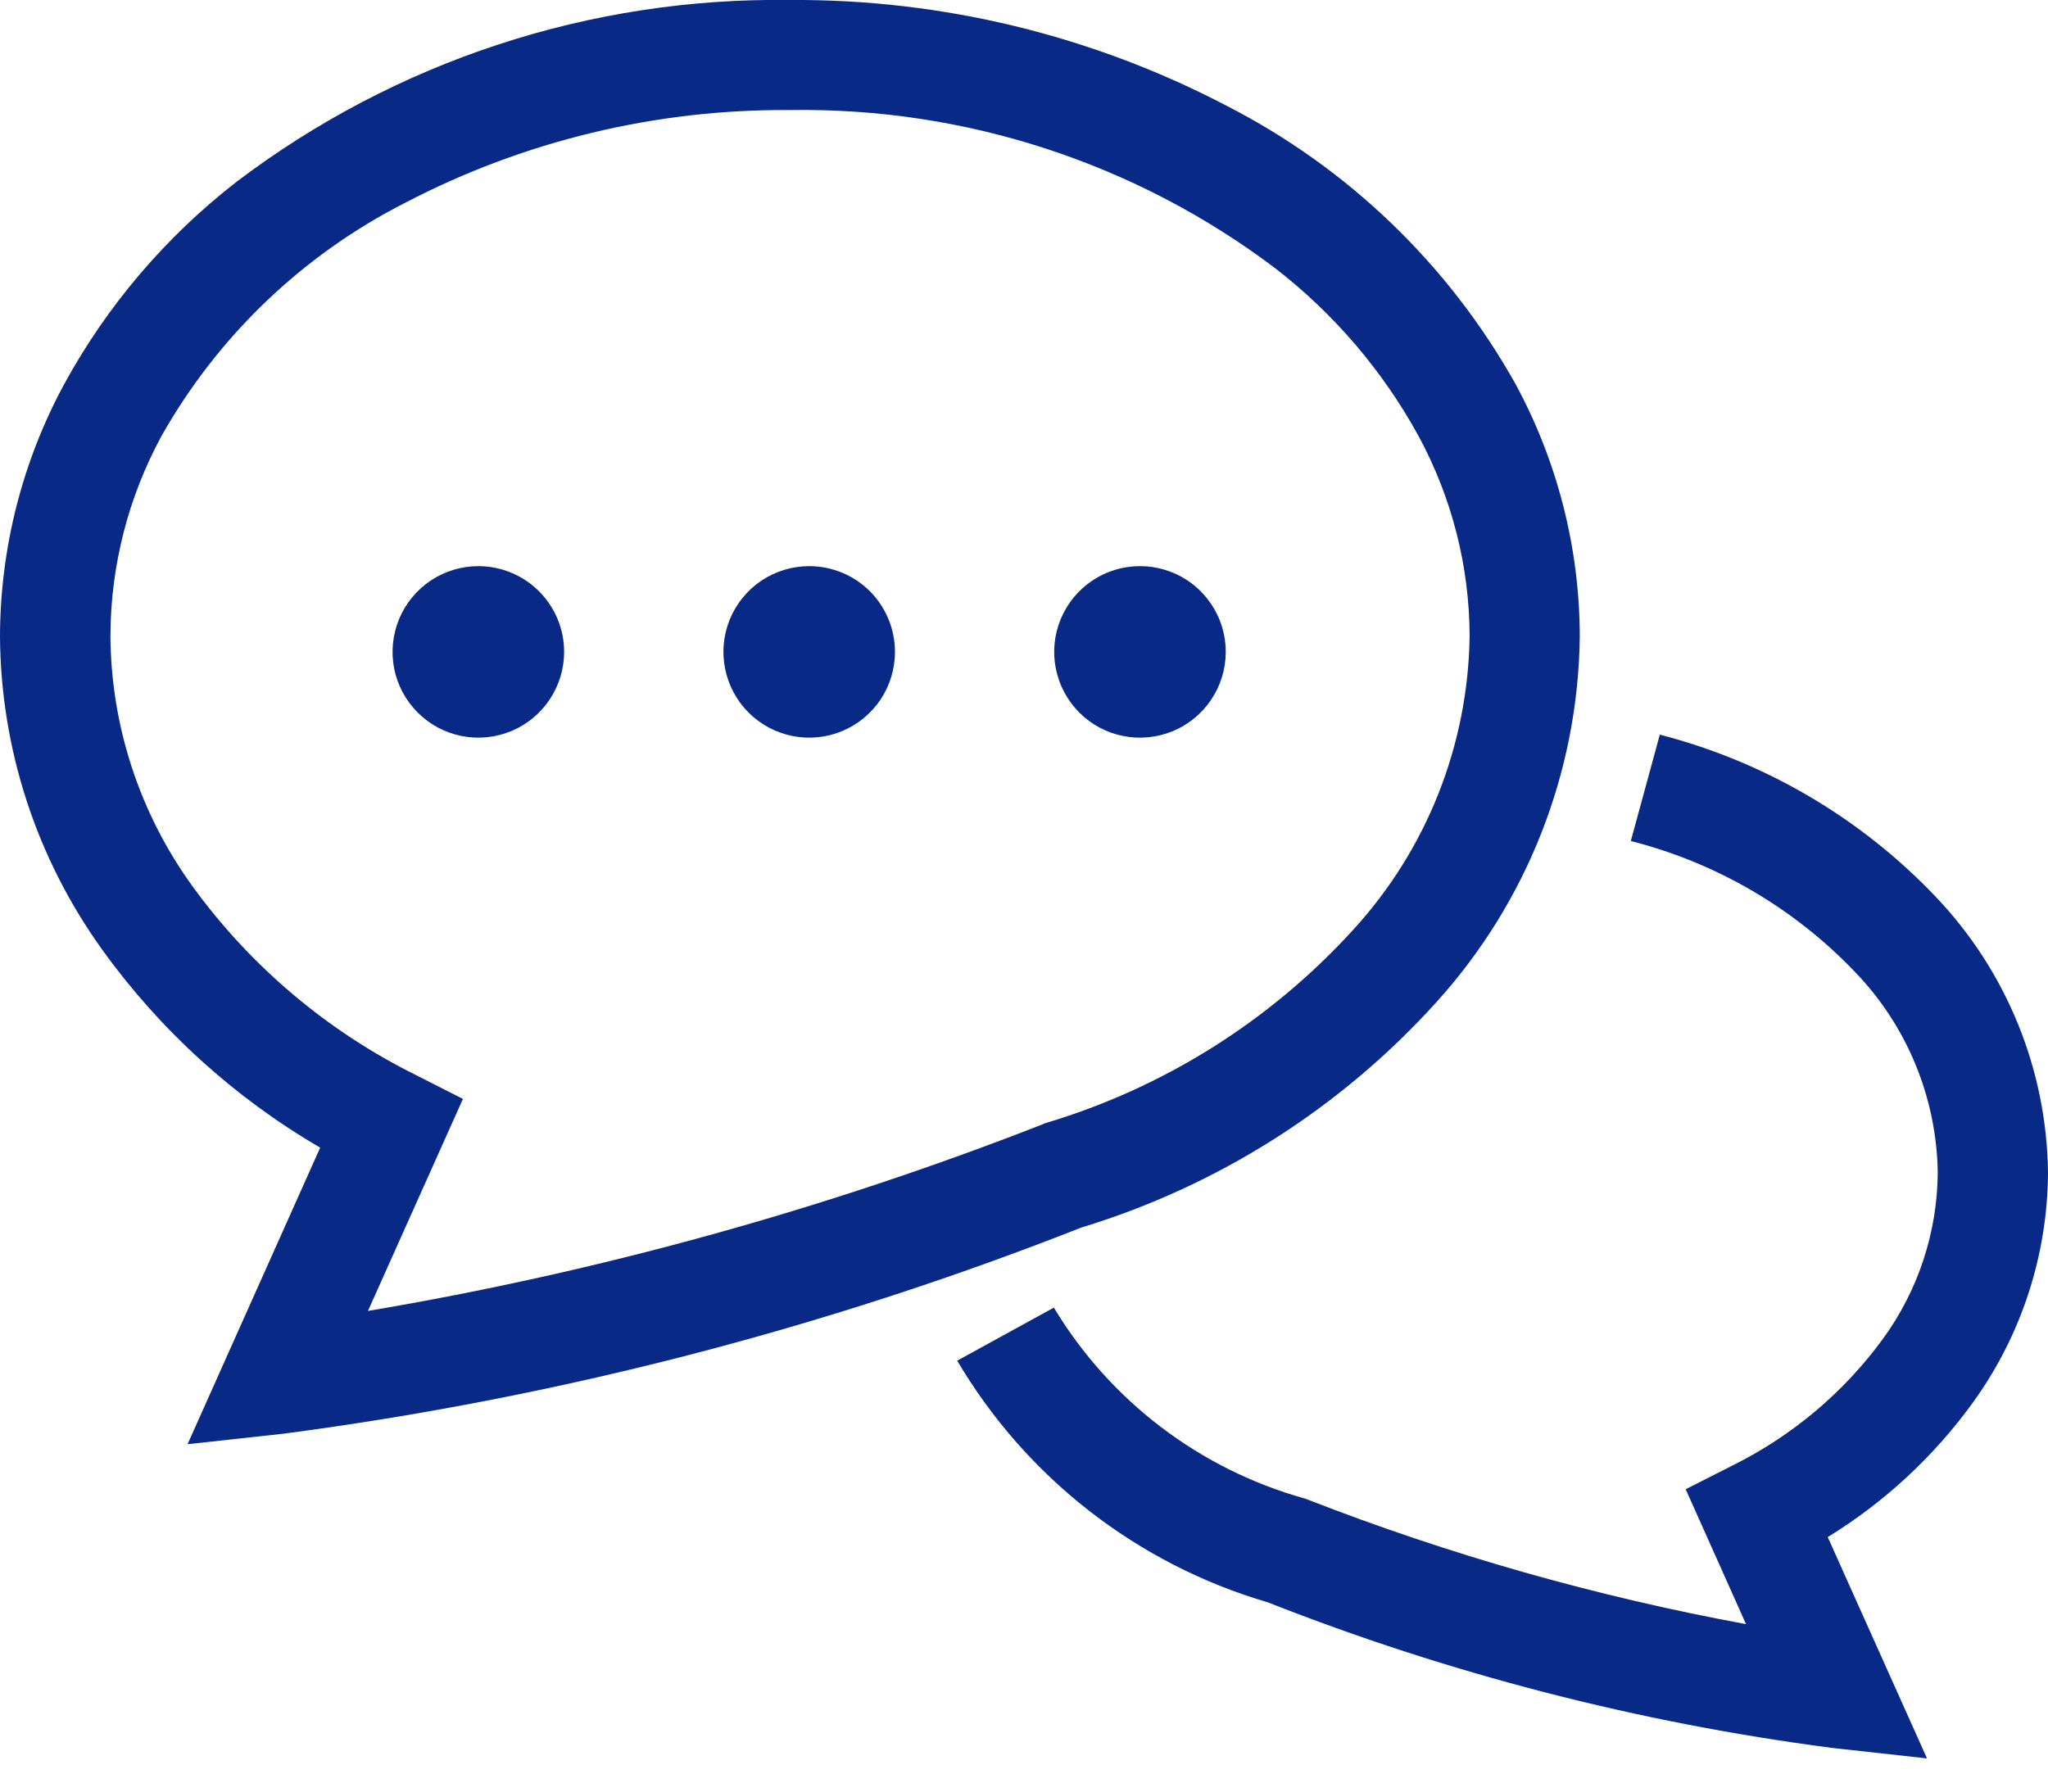 <svg width="24" height="21" viewBox="0 0 24 21" fill="none" xmlns="http://www.w3.org/2000/svg">
<g clip-path="url(#clip0_4370_3880)">
<path d="M23.125 16.433C23.689 15.65 23.995 14.71 24 13.745C23.986 12.539 23.515 11.382 22.682 10.509C21.804 9.587 20.684 8.929 19.451 8.611L19.111 9.858C20.11 10.112 21.017 10.641 21.73 11.384C22.345 12.018 22.695 12.862 22.708 13.745C22.703 14.444 22.479 15.124 22.068 15.69C21.608 16.321 21.001 16.832 20.3 17.179L19.754 17.456L20.461 19.037C18.707 18.714 16.987 18.225 15.324 17.577L15.304 17.569L15.284 17.563C14.057 17.219 13.007 16.419 12.35 15.327L11.217 15.949C12.027 17.321 13.328 18.334 14.858 18.782C16.98 19.618 19.198 20.191 21.46 20.487L22.582 20.611L21.419 18.017C22.087 17.606 22.667 17.068 23.125 16.433Z" fill="#092987"/>
<path d="M16.83 11.75C17.897 10.573 18.496 9.046 18.513 7.458C18.511 6.425 18.252 5.409 17.76 4.501C16.978 3.104 15.8 1.97 14.375 1.24C12.796 0.414 11.039 -0.012 9.257 8.30856e-07C6.916 -0.033 4.632 0.718 2.768 2.134C1.941 2.777 1.255 3.582 0.753 4.501C0.261 5.409 0.003 6.425 0 7.458C0.008 8.778 0.427 10.062 1.199 11.133C1.878 12.077 2.748 12.867 3.752 13.452L2.198 16.928L3.322 16.805C6.525 16.384 9.665 15.573 12.671 14.389C14.271 13.902 15.709 12.99 16.83 11.75ZM12.222 13.177L12.202 13.185C9.653 14.18 7.01 14.911 4.312 15.366L5.425 12.881L4.88 12.604C3.839 12.089 2.939 11.329 2.257 10.39C1.638 9.536 1.301 8.51 1.294 7.456C1.296 6.636 1.502 5.829 1.894 5.108C2.556 3.937 3.549 2.987 4.748 2.377C6.139 1.651 7.688 1.278 9.258 1.29C11.307 1.257 13.309 1.91 14.945 3.145C15.633 3.678 16.204 4.346 16.622 5.108C17.013 5.829 17.22 6.636 17.222 7.456C17.205 8.731 16.72 9.956 15.859 10.897C14.883 11.969 13.633 12.754 12.243 13.167L12.222 13.177Z" fill="#092987"/>
<path d="M5.605 6.636C5.407 6.636 5.212 6.695 5.047 6.805C4.882 6.916 4.753 7.073 4.677 7.256C4.601 7.44 4.581 7.642 4.619 7.837C4.658 8.032 4.754 8.211 4.895 8.352C5.035 8.493 5.214 8.588 5.409 8.627C5.604 8.666 5.806 8.646 5.99 8.57C6.174 8.494 6.331 8.365 6.441 8.2C6.552 8.034 6.611 7.84 6.611 7.641C6.611 7.374 6.505 7.119 6.316 6.93C6.128 6.742 5.872 6.636 5.605 6.636Z" fill="#092987"/>
<path d="M9.483 6.636C9.284 6.636 9.09 6.695 8.924 6.805C8.759 6.916 8.63 7.073 8.554 7.256C8.478 7.44 8.458 7.642 8.497 7.837C8.536 8.032 8.631 8.211 8.772 8.352C8.913 8.493 9.092 8.588 9.287 8.627C9.482 8.666 9.684 8.646 9.868 8.57C10.051 8.494 10.208 8.365 10.319 8.2C10.429 8.034 10.488 7.84 10.488 7.641C10.488 7.374 10.382 7.119 10.194 6.93C10.005 6.742 9.75 6.636 9.483 6.636Z" fill="#092987"/>
<path d="M13.359 6.636C13.161 6.636 12.966 6.694 12.801 6.805C12.636 6.915 12.507 7.072 12.431 7.255C12.354 7.439 12.334 7.641 12.373 7.836C12.411 8.031 12.507 8.21 12.647 8.351C12.787 8.492 12.966 8.588 13.161 8.627C13.356 8.666 13.558 8.646 13.742 8.571C13.925 8.495 14.083 8.367 14.193 8.202C14.304 8.037 14.364 7.843 14.364 7.644C14.365 7.512 14.339 7.381 14.289 7.258C14.238 7.136 14.164 7.025 14.071 6.931C13.978 6.838 13.867 6.763 13.745 6.713C13.623 6.662 13.492 6.636 13.359 6.636Z" fill="#092987"/>
</g>
<defs>
<clipPath id="clip0_4370_3880">
<rect width="24" height="20.613" fill="white"/>
</clipPath>
</defs>
</svg>
